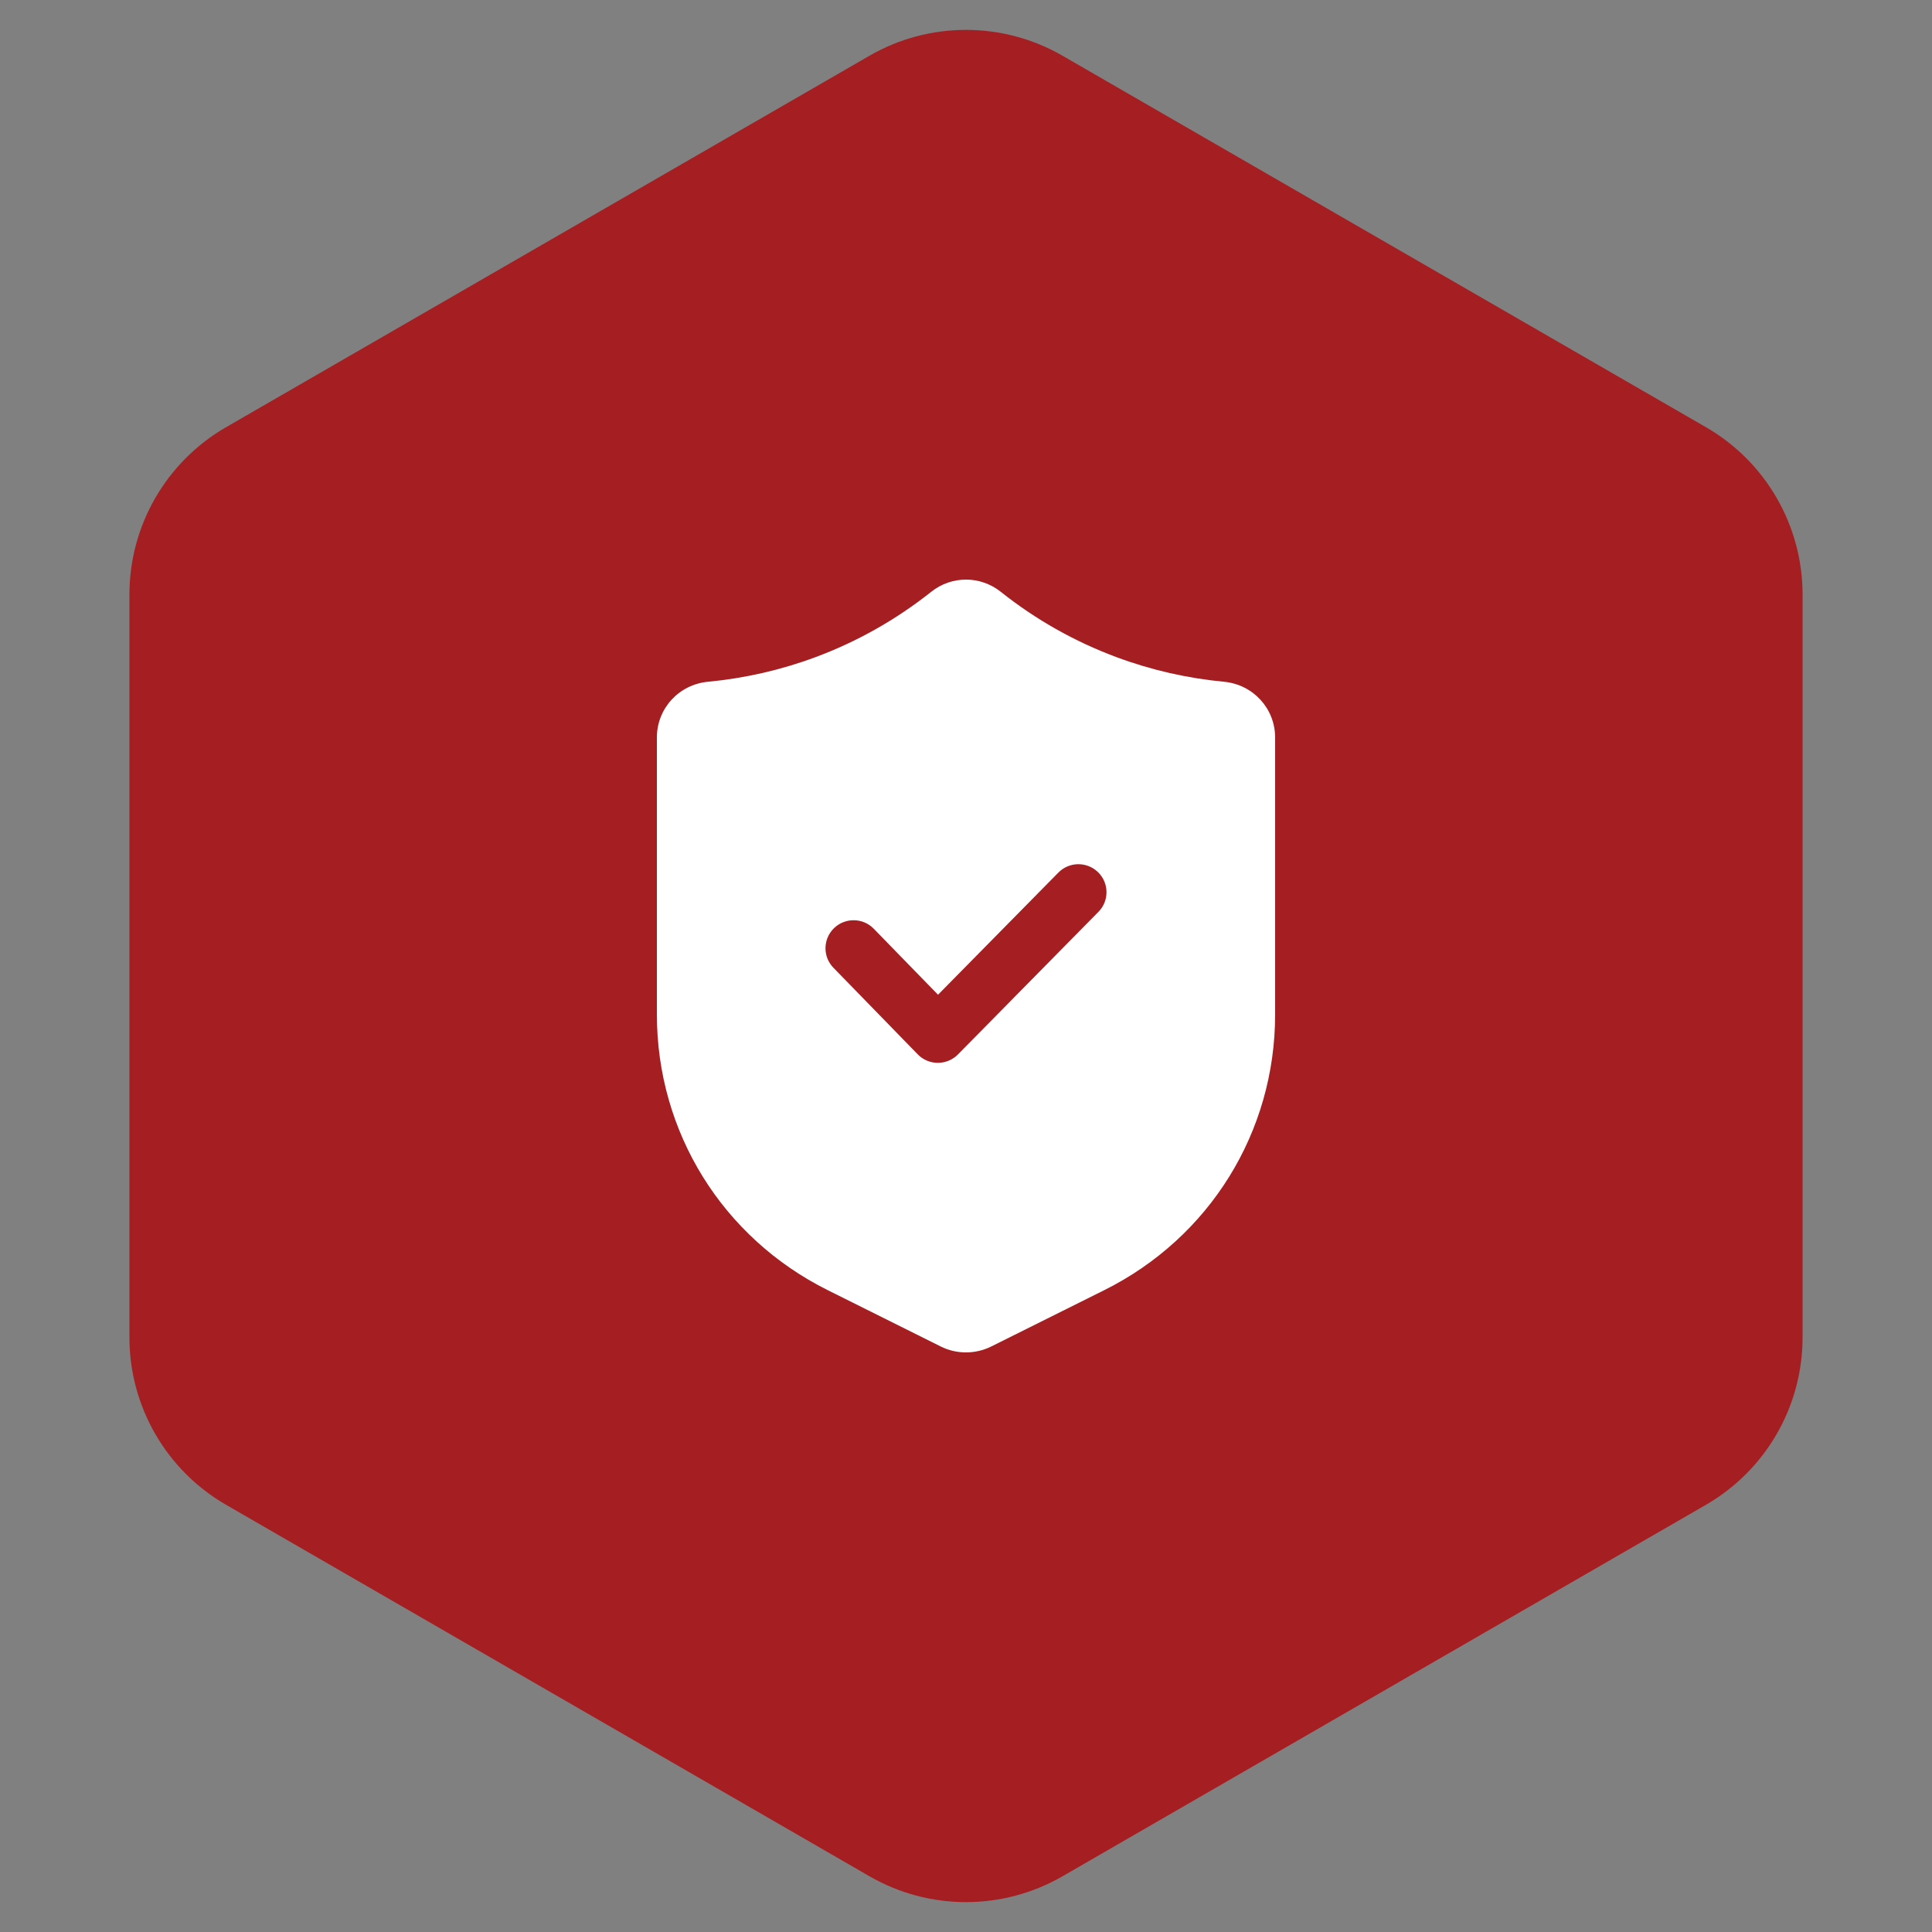 <svg width="100" height="100" viewBox="0 0 100 100" fill="none" xmlns="http://www.w3.org/2000/svg">
<rect x="0" y="0" width="100" height="100" fill="#808080" stroke="none"/>
<path d="M45 2.887C48.094 1.1 51.906 1.1 55 2.887L88.301 22.113C91.395 23.9 93.301 27.201 93.301 30.773V69.227C93.301 72.799 91.395 76.1 88.301 77.887L55 97.113C51.906 98.9 48.094 98.9 45 97.113L11.699 77.887C8.605 76.1 6.699 72.799 6.699 69.227V30.773C6.699 27.201 8.605 23.9 11.699 22.113L45 2.887Z" fill="#A51E22"/>
<path d="M63.356 35.288C61.446 35.107 59.57 34.678 57.781 34.011C55.621 33.207 53.609 32.071 51.8 30.632C50.74 29.789 49.259 29.789 48.199 30.632C46.389 32.069 44.378 33.206 42.218 34.011C40.429 34.678 38.553 35.107 36.643 35.288C35.136 35.432 34 36.673 34 38.174V52.511C34 58.591 37.389 64.059 42.845 66.779L48.699 69.697C49.106 69.9 49.553 70 49.999 70C50.446 70 50.892 69.898 51.301 69.697L57.155 66.779C62.61 64.059 66 58.591 66 52.511V38.174C66 36.672 64.863 35.432 63.356 35.288ZM56.854 47.197L49.582 54.579C49.308 54.856 48.935 55.012 48.545 55.012H48.54C48.148 55.012 47.774 54.853 47.502 54.573L43.139 50.092C42.578 49.518 42.593 48.6 43.169 48.041C43.745 47.483 44.667 47.496 45.226 48.072L48.552 51.487L54.78 45.166C55.343 44.593 56.262 44.586 56.837 45.147C57.41 45.708 57.419 46.626 56.856 47.197H56.854Z" fill="white"/>
</svg>
